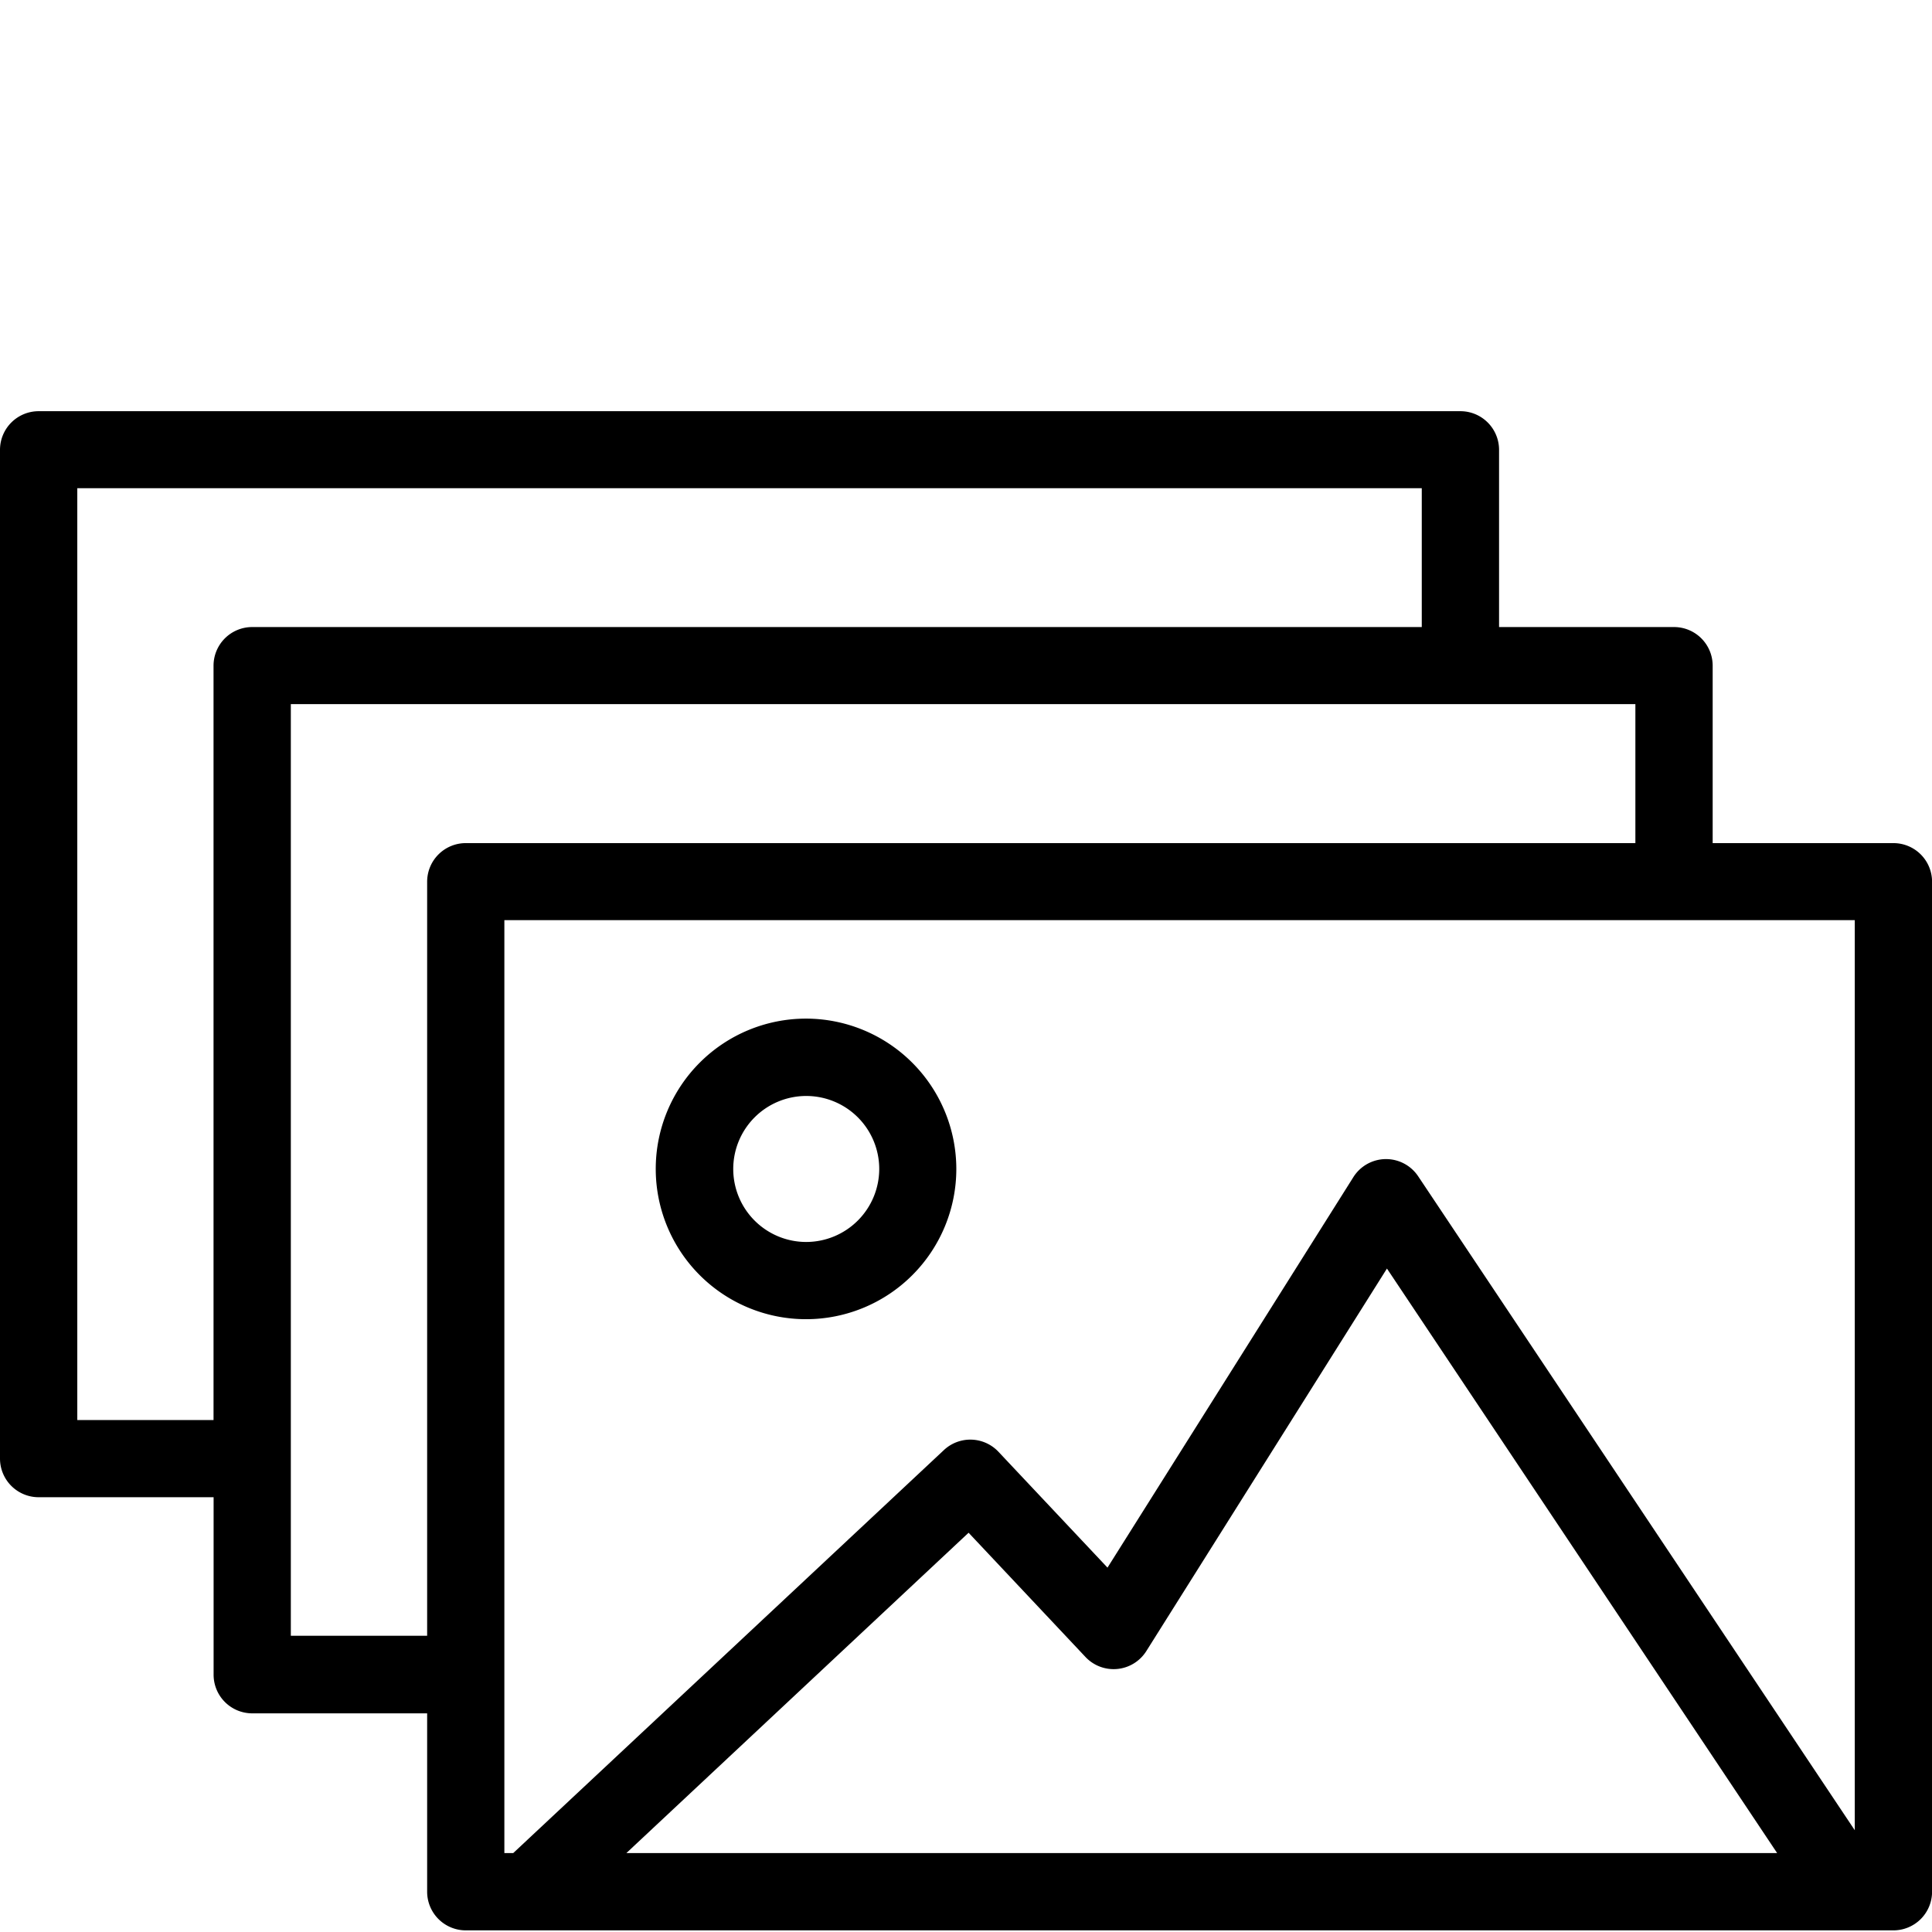<?xml version="1.0" encoding="UTF-8"?> <svg xmlns="http://www.w3.org/2000/svg" id="pictos" viewBox="0 0 283.46 283.46"><title>MV23fev_exeCARMILApictoServiceMarch_N_</title><path d="M277.8,123.7H251.28V97.64A5.67,5.67,0,0,0,245.61,92H219.94V66a5.67,5.67,0,0,0-5.67-5.67H5.67A5.67,5.67,0,0,0,0,66V214a5.67,5.67,0,0,0,5.67,5.67H31.34v26A5.67,5.67,0,0,0,37,251.38H62.67v26.17a5.67,5.67,0,0,0,5.67,5.67H277.8a5.67,5.67,0,0,0,5.67-5.67V129.36A5.67,5.67,0,0,0,277.8,123.7Zm-5.67,144.83-64.06-95.95a5.67,5.67,0,0,0-4.71-2.52h-.08a5.67,5.67,0,0,0-4.72,2.65L162.49,230l-16-17a5.67,5.67,0,0,0-8-.25L75.3,271.88H74V135H272.13Zm-11.39,3.35H91.9l50.21-47,17.15,18.23a5.67,5.67,0,0,0,8.93-.87l35.3-56.12ZM11.34,208.35V71.63H208.6V92H37a5.67,5.67,0,0,0-5.67,5.67V208.35ZM42.67,240V103.31H239.94V123.7H68.34a5.67,5.67,0,0,0-5.67,5.67V240Z"></path><path d="M118.26,149.45a22.05,22.05,0,1,0,22.05,22.05A22.08,22.08,0,0,0,118.26,149.45Zm0,32.77A10.71,10.71,0,1,1,129,171.51,10.73,10.73,0,0,1,118.26,182.22Z"></path></svg> 